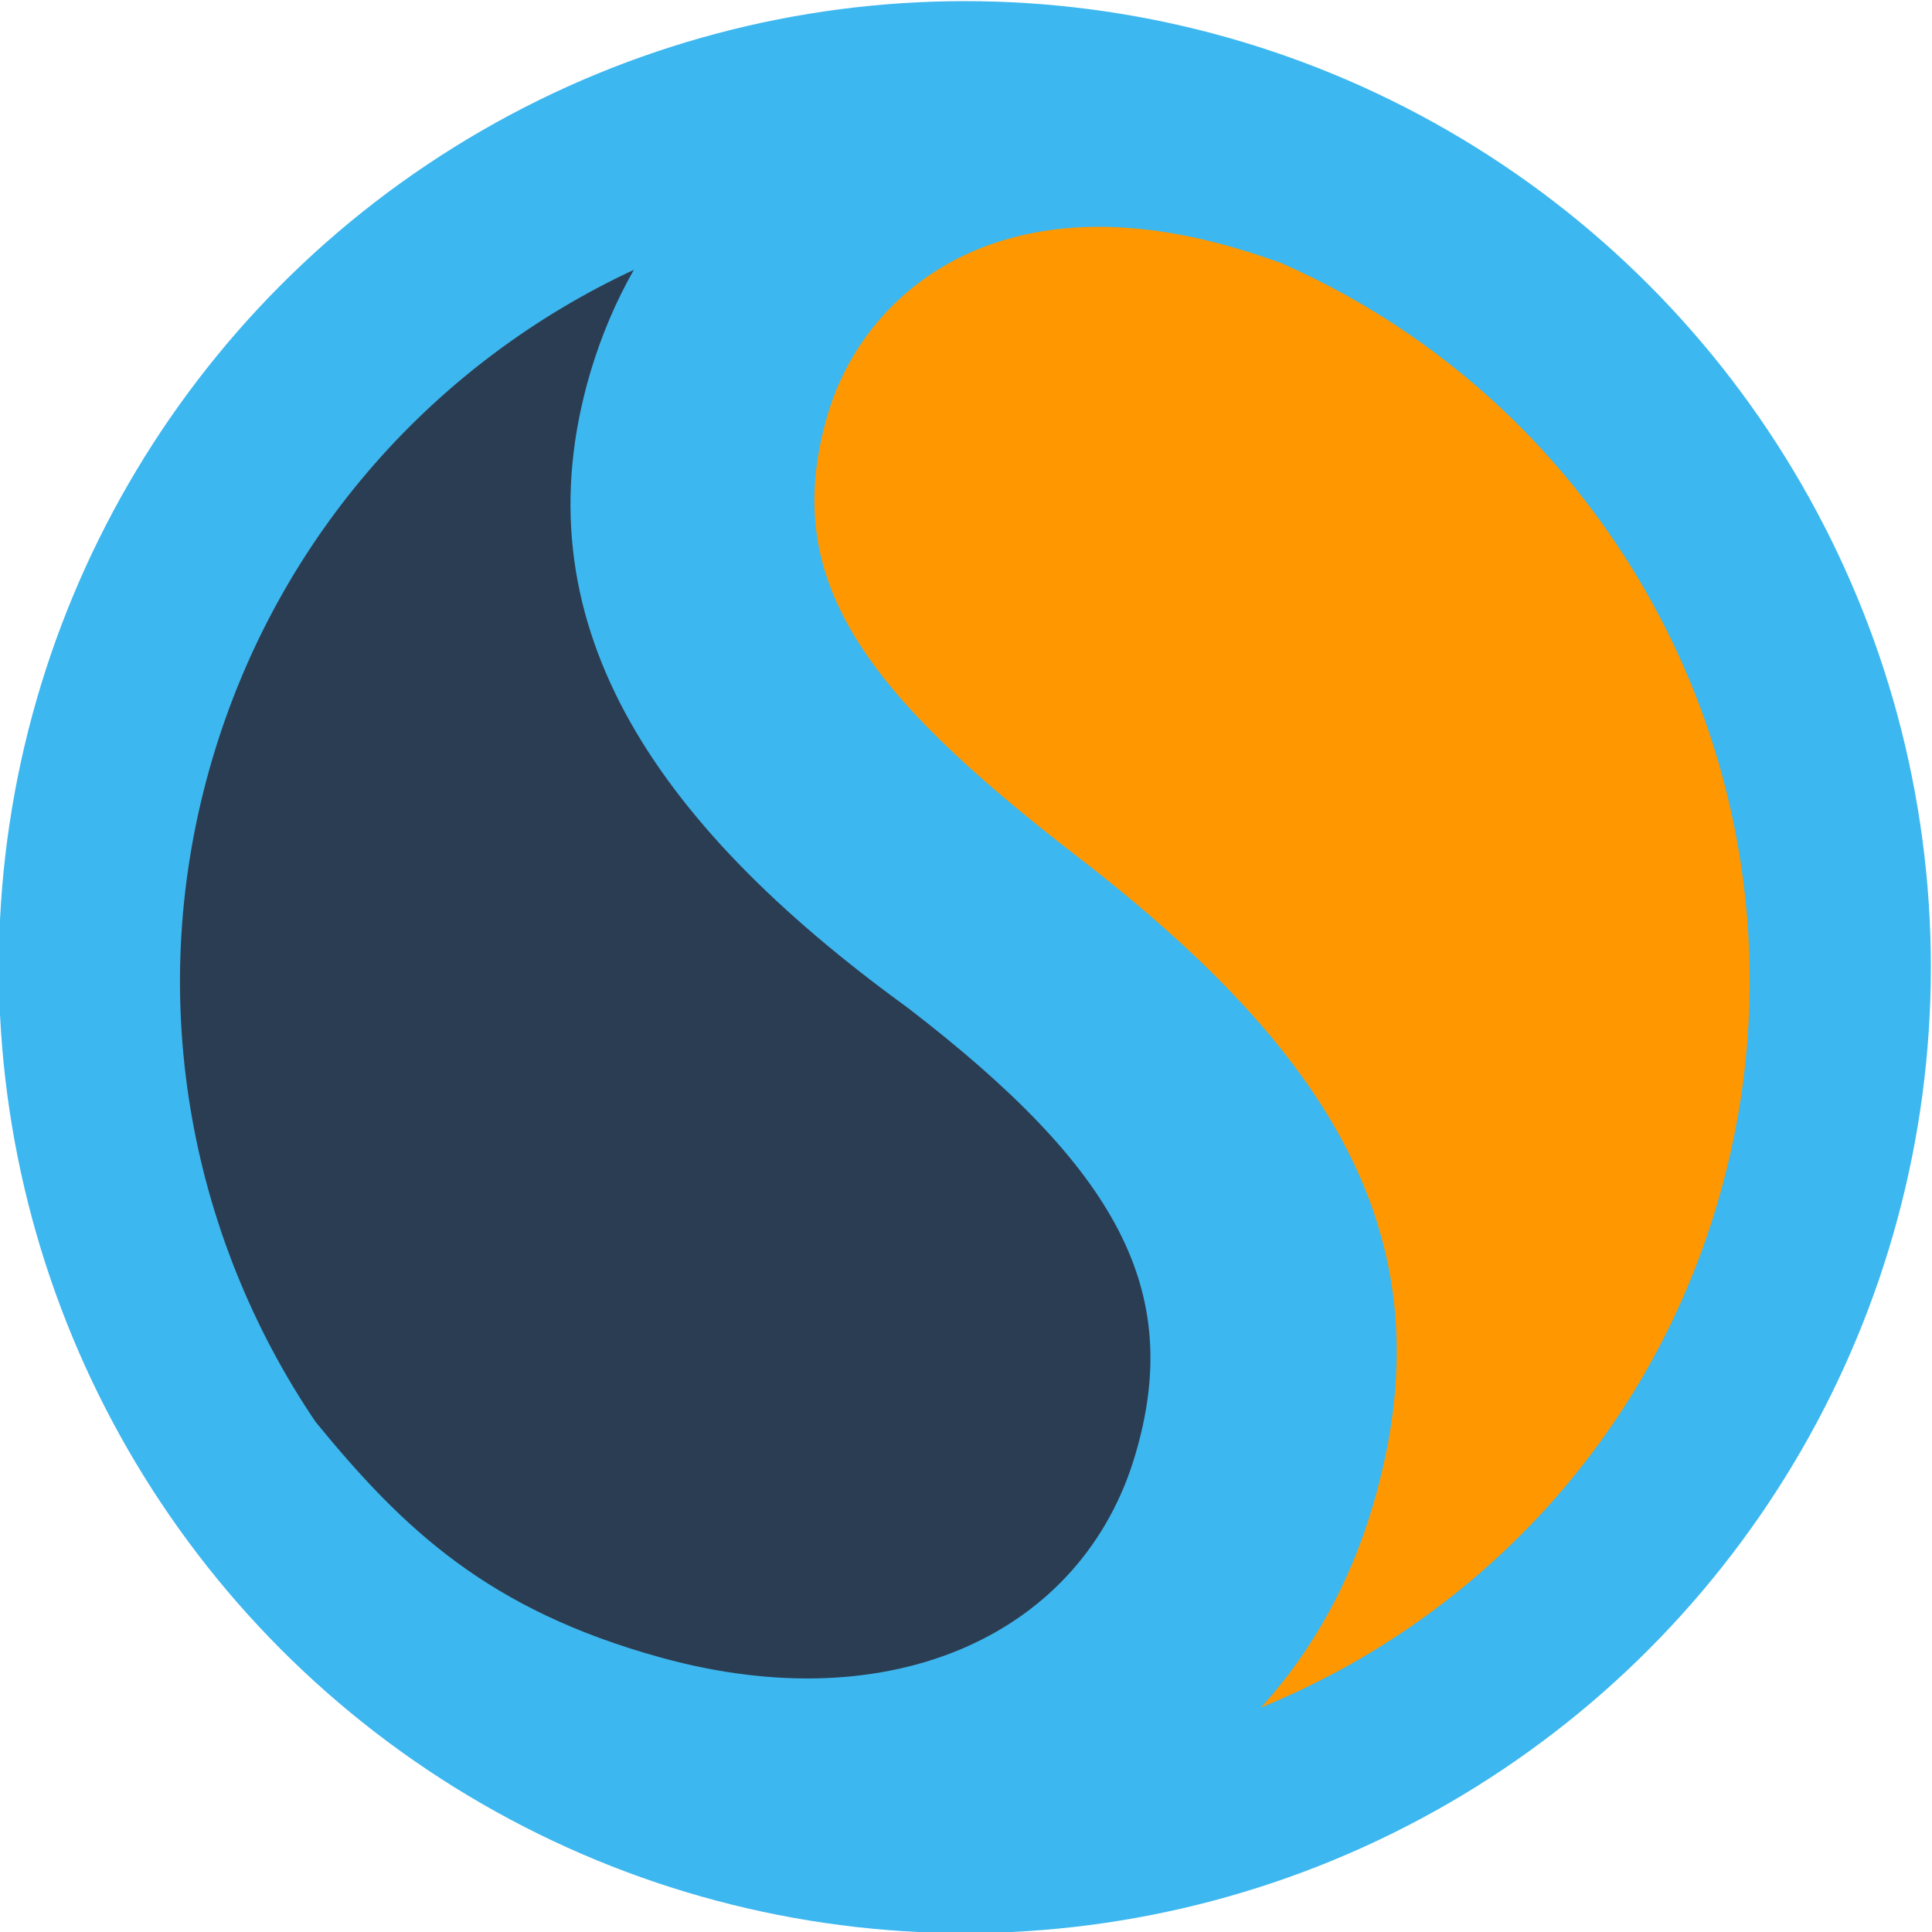 <?xml version="1.0" encoding="UTF-8"?>
<!DOCTYPE svg PUBLIC "-//W3C//DTD SVG 1.1//EN" "http://www.w3.org/Graphics/SVG/1.1/DTD/svg11.dtd">
<!-- Creator: CorelDRAW -->
<svg xmlns="http://www.w3.org/2000/svg" xml:space="preserve" width="80mm" height="80mm" version="1.1" style="shape-rendering:geometricPrecision; text-rendering:geometricPrecision; image-rendering:optimizeQuality; fill-rule:evenodd; clip-rule:evenodd"
viewBox="0 0 8000 8000"
 xmlns:xlink="http://www.w3.org/1999/xlink"
 xmlns:xodm="http://www.corel.com/coreldraw/odm/2003">
 <defs>
  <style type="text/css">
   <![CDATA[
    .fil0 {fill:#3DB7EF}
    .fil2 {fill:#2B3D52;fill-rule:nonzero}
    .fil1 {fill:#FF9700;fill-rule:nonzero}
   ]]>
  </style>
 </defs>
 <g id="Слой_x0020_1">
  <circle class="fil0" cx="3995.28" cy="4004.73" r="4000"/>
  <path class="fil1" d="M5302.82 1088.26c-58.16,-20.11 -118.24,-40.99 -180.82,-59.19 -994.05,-294.53 -1547,187.74 -1693.96,685.35 -201.33,679.86 141.88,1145.67 1031.27,1831.02 1090.27,839.69 1541.56,1619.53 1225.38,2689.32 -93.26,316.59 -249.3,600.51 -463.1,835.45 881.14,-358.97 1598.18,-1101.46 1889.18,-2085.6 470.1,-1587.42 -330.04,-3247.99 -1807.95,-3896.35z"/>
  <path class="fil2" d="M3757.12 4171.78c-1063.05,-771.68 -1615.38,-1605.67 -1312.33,-2630.8 45.45,-152.03 105.72,-293.3 179.74,-423.55 -815.18,379.14 -1469.18,1093.66 -1744.75,2023.69 -287.6,970.96 -99.61,1968.69 427.13,2746.83 363.47,444.62 715.36,778.54 1429.64,975.63 967.21,267.15 1747.04,-103.97 1964.07,-838.62 201.74,-680.06 -71.71,-1183.33 -943.5,-1853.18z"/>
 </g>
</svg>
